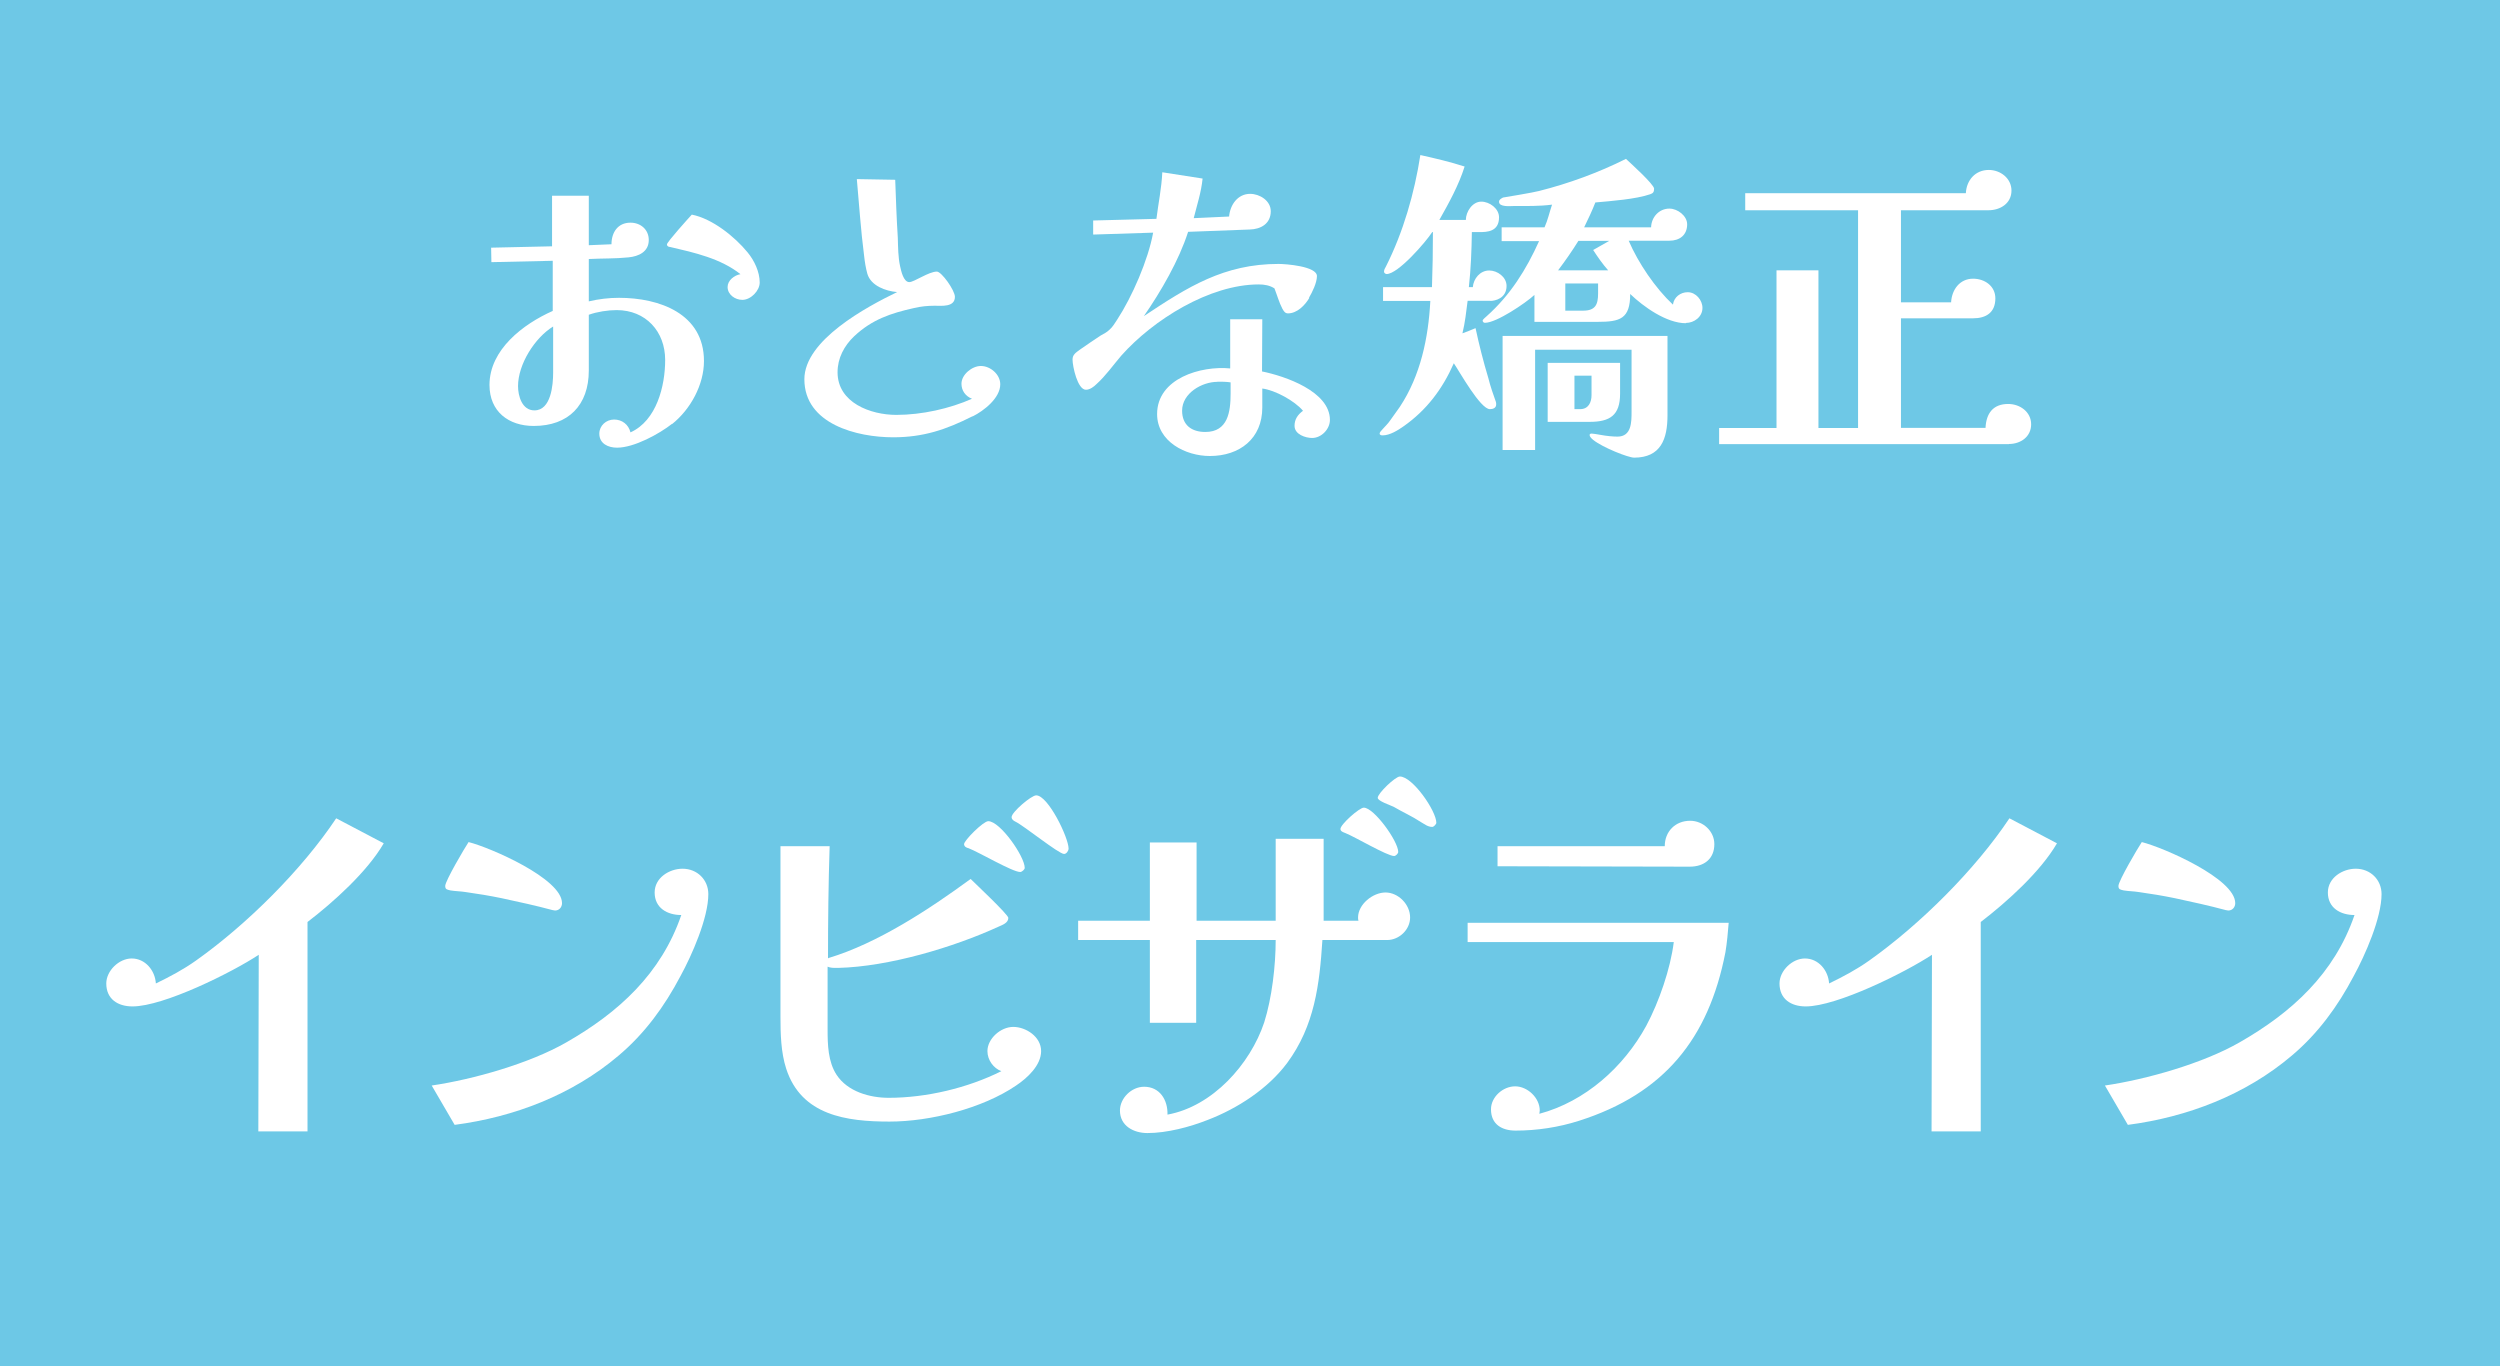 <?xml version="1.0" encoding="UTF-8"?><svg xmlns="http://www.w3.org/2000/svg" viewBox="0 0 183 100"><g style="isolation:isolate;"><g id="_レイヤー_2"><g id="_レイヤー_1-2"><rect width="183" height="100" style="fill:#6ec8e6;"/><rect y="44" width="183" height="56" style="fill:#6ec8e6; mix-blend-mode:multiply; opacity:.85;"/><path d="M22.51,67.49v15.33h-3.6l.03-12.93c-1.95,1.29-6.96,3.78-9.24,3.78-1.08,0-1.92-.54-1.92-1.68,0-.93.93-1.83,1.86-1.83.99,0,1.71.87,1.77,1.83,1.05-.51,2.01-1.02,2.94-1.68,3.72-2.64,7.74-6.63,10.26-10.41l3.48,1.83c-1.2,2.07-3.66,4.29-5.58,5.76Z" style="fill:#fff;"/><path d="M49.81,71.45c-1.17,2.22-2.61,4.2-4.53,5.82-3.39,2.88-7.65,4.5-12,5.07l-1.68-2.88c3.06-.45,7.17-1.62,9.84-3.15,3.84-2.19,6.96-5.04,8.43-9.33-1.02,0-1.95-.51-1.95-1.65,0-1.08,1.08-1.74,2.04-1.74,1.08,0,1.89.81,1.89,1.86,0,1.74-1.2,4.47-2.04,6ZM40.63,66.65c-.06,0-.12-.03-.18-.03-1.23-.33-2.46-.6-3.72-.87-.87-.18-1.77-.33-2.64-.45-.36-.06-.75-.06-1.11-.12-.24-.06-.39-.06-.39-.33,0-.36,1.41-2.76,1.71-3.21,1.56.39,6.84,2.67,6.84,4.47,0,.3-.21.54-.51.54Z" style="fill:#fff;"/><path d="M74.38,79.46c-2.46,1.68-6.3,2.64-9.27,2.64-3.15,0-6.45-.45-7.56-3.87-.39-1.2-.42-2.58-.42-3.84v-12.45h3.6c-.09,2.73-.12,5.49-.12,8.22l.03-.03c3.6-1.08,7.38-3.57,10.41-5.79.3.3,2.76,2.61,2.76,2.85,0,.36-.42.51-.69.63-3.33,1.53-8.07,2.94-11.76,3.03h-.15c-.21,0-.42,0-.63-.09v4.59c0,1.11.03,2.37.66,3.33.81,1.23,2.43,1.68,3.81,1.68,2.76,0,5.79-.72,8.25-1.95-.57-.21-1.02-.81-1.02-1.47,0-.9.96-1.77,1.89-1.77s2.04.72,2.04,1.77-1.02,1.98-1.83,2.52ZM74.68,63.83c-.57,0-3-1.44-3.78-1.74-.15-.03-.33-.12-.33-.3,0-.27,1.41-1.68,1.77-1.68.87,0,2.67,2.58,2.67,3.42,0,.12-.21.3-.33.3ZM77.89,62.51c-.39,0-2.94-2.07-3.57-2.37-.12-.06-.27-.15-.27-.33,0-.36,1.44-1.59,1.8-1.59.87,0,2.37,3.09,2.37,3.9,0,.15-.15.39-.33.39Z" style="fill:#fff;"/><path d="M101.54,68.81h-4.74c-.21,3.27-.57,6.27-2.58,9-1.41,1.89-3.63,3.33-5.82,4.17-1.29.51-2.97.96-4.41.96-.99,0-2.01-.51-2.01-1.65,0-.9.84-1.74,1.77-1.74,1.14,0,1.74.96,1.71,2.04,3.3-.6,6.06-3.69,7.08-6.75.57-1.8.84-4.17.84-6.03h-5.82v6.06h-3.39v-6.06h-5.25v-1.41h5.25v-5.73h3.42v5.73h5.79v-6h3.51v6h2.55c-.03-.09-.03-.15-.03-.24,0-.96,1.08-1.83,2.01-1.83s1.8.87,1.8,1.83c0,.9-.81,1.65-1.68,1.65ZM102.05,62.66c-.51,0-2.88-1.41-3.57-1.68-.15-.06-.36-.12-.36-.3,0-.33,1.38-1.56,1.71-1.56.75,0,2.52,2.46,2.52,3.24,0,.12-.18.3-.3.3ZM104.84,60.53c-.33,0-.57-.21-.84-.36-.63-.42-1.32-.72-1.98-1.11-.24-.12-1.17-.42-1.17-.66,0-.33,1.29-1.56,1.62-1.56.93,0,2.67,2.52,2.67,3.39,0,.09-.18.3-.3.3Z" style="fill:#fff;"/><path d="M126.3,69.71c-1.23,6.33-4.5,10.35-10.71,12.33-1.5.48-3.09.72-4.65.72-.99,0-1.8-.45-1.8-1.56,0-.9.87-1.68,1.77-1.68s1.8.84,1.8,1.77c0,.09-.03.18-.03.24,3.36-.9,6.18-3.42,7.83-6.45.93-1.74,1.77-4.17,2.01-6.12h-15.09v-1.41h19.11c-.06.72-.12,1.44-.24,2.16ZM123.69,63.44c-4.68,0-9.39-.03-14.07-.03v-1.47h12.24c0-1.08.78-1.86,1.86-1.86.93,0,1.77.75,1.77,1.71,0,1.08-.75,1.65-1.8,1.65Z" style="fill:#fff;"/><path d="M144.99,67.49v15.33h-3.6l.03-12.93c-1.95,1.29-6.96,3.78-9.24,3.78-1.08,0-1.92-.54-1.92-1.68,0-.93.93-1.83,1.86-1.83.99,0,1.71.87,1.77,1.83,1.05-.51,2.01-1.02,2.94-1.68,3.72-2.64,7.74-6.63,10.26-10.41l3.48,1.83c-1.2,2.07-3.66,4.29-5.58,5.76Z" style="fill:#fff;"/><path d="M172.29,71.45c-1.17,2.22-2.61,4.2-4.53,5.82-3.39,2.88-7.65,4.5-12,5.07l-1.68-2.88c3.06-.45,7.17-1.62,9.84-3.15,3.84-2.19,6.96-5.04,8.43-9.33-1.02,0-1.95-.51-1.95-1.65,0-1.08,1.08-1.74,2.04-1.74,1.08,0,1.89.81,1.89,1.86,0,1.74-1.2,4.47-2.04,6ZM163.11,66.65c-.06,0-.12-.03-.18-.03-1.23-.33-2.46-.6-3.72-.87-.87-.18-1.77-.33-2.64-.45-.36-.06-.75-.06-1.11-.12-.24-.06-.39-.06-.39-.33,0-.36,1.41-2.76,1.71-3.21,1.56.39,6.84,2.67,6.84,4.47,0,.3-.21.54-.51.54Z" style="fill:#fff;"/><path d="M49.2,31.02c-.94.74-2.78,1.75-4.03,1.75-.65,0-1.3-.29-1.3-1.03,0-.58.5-1.03,1.08-1.03s1.06.36,1.2.94c1.92-.86,2.54-3.41,2.54-5.3,0-2.09-1.42-3.65-3.55-3.65-.65,0-1.42.12-2.04.34v4.08c0,2.54-1.49,4.06-4.03,4.06-1.85,0-3.24-1.06-3.24-3,0-2.59,2.47-4.46,4.63-5.42v-3.67l-4.49.1-.02-1.06,4.46-.1v-3.7h2.69v3.62l1.66-.07c0-.86.46-1.58,1.39-1.58.74,0,1.34.5,1.34,1.27,0,.86-.74,1.2-1.49,1.27-.96.1-1.94.07-2.9.12v3.1c.72-.17,1.46-.26,2.21-.26,2.95,0,6.22,1.15,6.22,4.63,0,1.73-.98,3.53-2.33,4.61ZM37.92,28.26c0,.72.29,1.78,1.2,1.78,1.22,0,1.37-1.87,1.37-2.76v-3.38c-1.34.82-2.57,2.76-2.57,4.37ZM54.34,21.95c-.53,0-1.08-.38-1.08-.94,0-.48.48-.86.94-.94-1.44-1.15-3.38-1.58-5.14-1.99-.1,0-.24-.05-.24-.19,0-.17,1.58-1.92,1.82-2.18,1.49.29,3.14,1.61,4.08,2.76.5.6.89,1.44.89,2.21,0,.6-.65,1.27-1.27,1.27Z" style="fill:#fff;"/><path d="M71.19,30.47c-1.94.98-3.6,1.54-5.81,1.54-2.64,0-6.5-.96-6.5-4.25,0-2.86,4.56-5.3,6.79-6.38-.84-.07-1.92-.46-2.18-1.34-.12-.43-.19-.89-.24-1.34-.24-1.85-.36-3.72-.53-5.59l2.81.05c.05,1.42.1,2.83.19,4.25.02.67.02,1.42.17,2.09.07.31.24,1.15.67,1.15.36,0,1.42-.77,2.02-.77.34,0,1.32,1.37,1.32,1.85,0,.77-.98.65-1.49.65s-1.01.05-1.51.17c-1.7.38-3.07.84-4.37,2.06-.74.7-1.22,1.61-1.22,2.64,0,2.23,2.42,3.12,4.3,3.12s3.91-.46,5.54-1.18c-.48-.19-.77-.6-.77-1.1,0-.67.77-1.3,1.42-1.3.7,0,1.42.62,1.42,1.34,0,1.01-1.2,1.94-2.02,2.35Z" style="fill:#fff;"/><path d="M95.84,21.81c-.31.53-.89,1.13-1.56,1.13-.22,0-.31-.17-.41-.34-.24-.46-.38-.98-.58-1.49-.34-.22-.74-.29-1.15-.29-3.6,0-7.73,2.59-10.06,5.21-.6.7-1.15,1.49-1.82,2.09-.19.19-.48.41-.77.41-.62,0-.98-1.73-.98-2.21,0-.36.24-.5.5-.7.5-.34,1.03-.72,1.56-1.06.22-.12.46-.24.65-.43.22-.19.38-.46.55-.72,1.1-1.68,2.28-4.39,2.64-6.38l-4.39.14v-1.03l4.63-.12c.14-1.13.38-2.26.43-3.41l2.95.46c-.1,1.01-.41,1.94-.65,2.9l2.59-.12c.07-.84.62-1.66,1.54-1.66.7,0,1.51.5,1.51,1.27,0,.91-.72,1.32-1.54,1.34l-4.51.17c-.67,2.09-1.99,4.37-3.24,6.17,3.22-2.14,5.86-3.82,9.86-3.82.53,0,2.81.17,2.81.89,0,.48-.34,1.18-.58,1.58ZM96.06,32.06c-.5,0-1.3-.26-1.3-.89,0-.48.24-.82.62-1.1-.6-.72-2.04-1.51-2.98-1.63v1.39c0,2.28-1.66,3.55-3.84,3.55-1.78,0-3.86-1.06-3.86-3.07,0-2.62,3.22-3.55,5.35-3.34v-3.6h2.35l-.02,3.82c1.68.34,4.97,1.46,4.97,3.55,0,.67-.62,1.32-1.3,1.32ZM89.12,27.95c-1.15,0-2.59.84-2.59,2.11,0,1.06.7,1.56,1.7,1.56,1.66,0,1.85-1.49,1.85-2.81v-.82c-.31-.05-.65-.05-.96-.05Z" style="fill:#fff;"/><path d="M109.11,22.02h-1.68c-.1.79-.19,1.61-.38,2.38.31-.12.65-.24.96-.38.26,1.22.58,2.47.94,3.67.14.58.38,1.25.55,1.73.02.05.02.14.02.19,0,.26-.24.34-.46.34-.7,0-2.23-2.76-2.64-3.36-.82,1.87-1.99,3.43-3.67,4.61-.41.29-1.01.67-1.54.67-.1,0-.22-.02-.22-.14,0-.1.14-.22.26-.36.14-.17.34-.34.5-.58.31-.41.62-.89.72-1.01,1.51-2.28,2.09-5.04,2.23-7.75h-3.46v-1.01h3.58c.05-1.34.07-2.69.07-4.03h-.05c-.48.74-2.5,3.07-3.34,3.07-.07,0-.19-.07-.19-.17,0-.14.07-.26.14-.38,1.27-2.52,2.09-5.38,2.52-8.16,1.08.24,2.18.5,3.24.84-.43,1.37-1.15,2.67-1.85,3.91h1.94c0-.6.48-1.34,1.13-1.34.6,0,1.3.5,1.3,1.15,0,1.06-.89,1.08-1.44,1.08h-.55c-.02,1.34-.07,2.69-.22,4.03h.29c.05-.62.53-1.22,1.2-1.22.6,0,1.27.48,1.27,1.13,0,.91-.84,1.1-1.2,1.1ZM123.41,23.66c-1.42,0-3.1-1.2-4.08-2.14,0,1.82-.74,2.04-2.38,2.04h-4.63v-1.97c-.65.6-2.78,2.04-3.62,2.04-.1,0-.17-.07-.17-.17,0-.07.24-.26.29-.31,1.73-1.54,2.9-3.41,3.84-5.5h-2.74v-1.01h3.14c.24-.53.36-1.1.55-1.66-.91.12-1.87.1-2.78.1-.26,0-1.1.1-1.1-.31,0-.17.17-.24.29-.31.02,0,2.3-.38,2.64-.48,2.18-.55,4.34-1.34,6.36-2.35.31.29,2.06,1.87,2.06,2.18,0,.24-.07.34-.29.41-1.03.36-2.88.5-4.01.6-.24.62-.53,1.22-.82,1.82h4.9c.02-.74.58-1.37,1.34-1.37.6,0,1.3.53,1.3,1.15,0,.79-.55,1.2-1.3,1.2h-2.98c.7,1.63,1.94,3.46,3.24,4.68.07-.55.55-.91,1.08-.91.6,0,1.08.58,1.08,1.15,0,.65-.6,1.1-1.22,1.1ZM119.62,33.5c-.43,0-2.3-.74-3-1.3-.17-.14-.26-.26-.26-.36s.1-.1.17-.1c.1,0,.38.05.67.1.38.07.84.12,1.2.12,1.03,0,1.03-1.06,1.03-1.82v-4.54h-7.06v7.34h-2.38v-8.35h12.07v5.81c0,1.73-.48,3.1-2.45,3.1ZM116.36,30.88h-3.07v-4.32h5.3v2.26c0,1.58-.74,2.06-2.23,2.06ZM115.54,17.63c-.46.74-.96,1.46-1.49,2.16h3.67c-.41-.46-.77-.98-1.1-1.49l1.18-.67h-2.26ZM114.58,20.75v1.99h1.3c.89,0,1.1-.43,1.1-1.25v-.74h-2.4ZM115.25,27.5v2.45h.41c.62,0,.84-.5.84-1.03v-1.42h-1.25Z" style="fill:#fff;"/><path d="M147.06,32.51h-21.22v-1.18h4.2v-11.54h3.07v11.54h2.9v-15.94h-8.26v-1.25h16.15c.05-.96.7-1.7,1.68-1.7.86,0,1.66.62,1.66,1.51,0,.94-.82,1.44-1.68,1.44h-6.41v6.74h3.67c.05-.91.62-1.73,1.61-1.73.84,0,1.63.53,1.63,1.44,0,1.03-.67,1.46-1.63,1.46h-5.28v8.02h6.19c.05-1.06.55-1.75,1.66-1.75.86,0,1.68.58,1.68,1.49s-.77,1.44-1.63,1.44Z" style="fill:#fff;"/></g></g></g></svg>